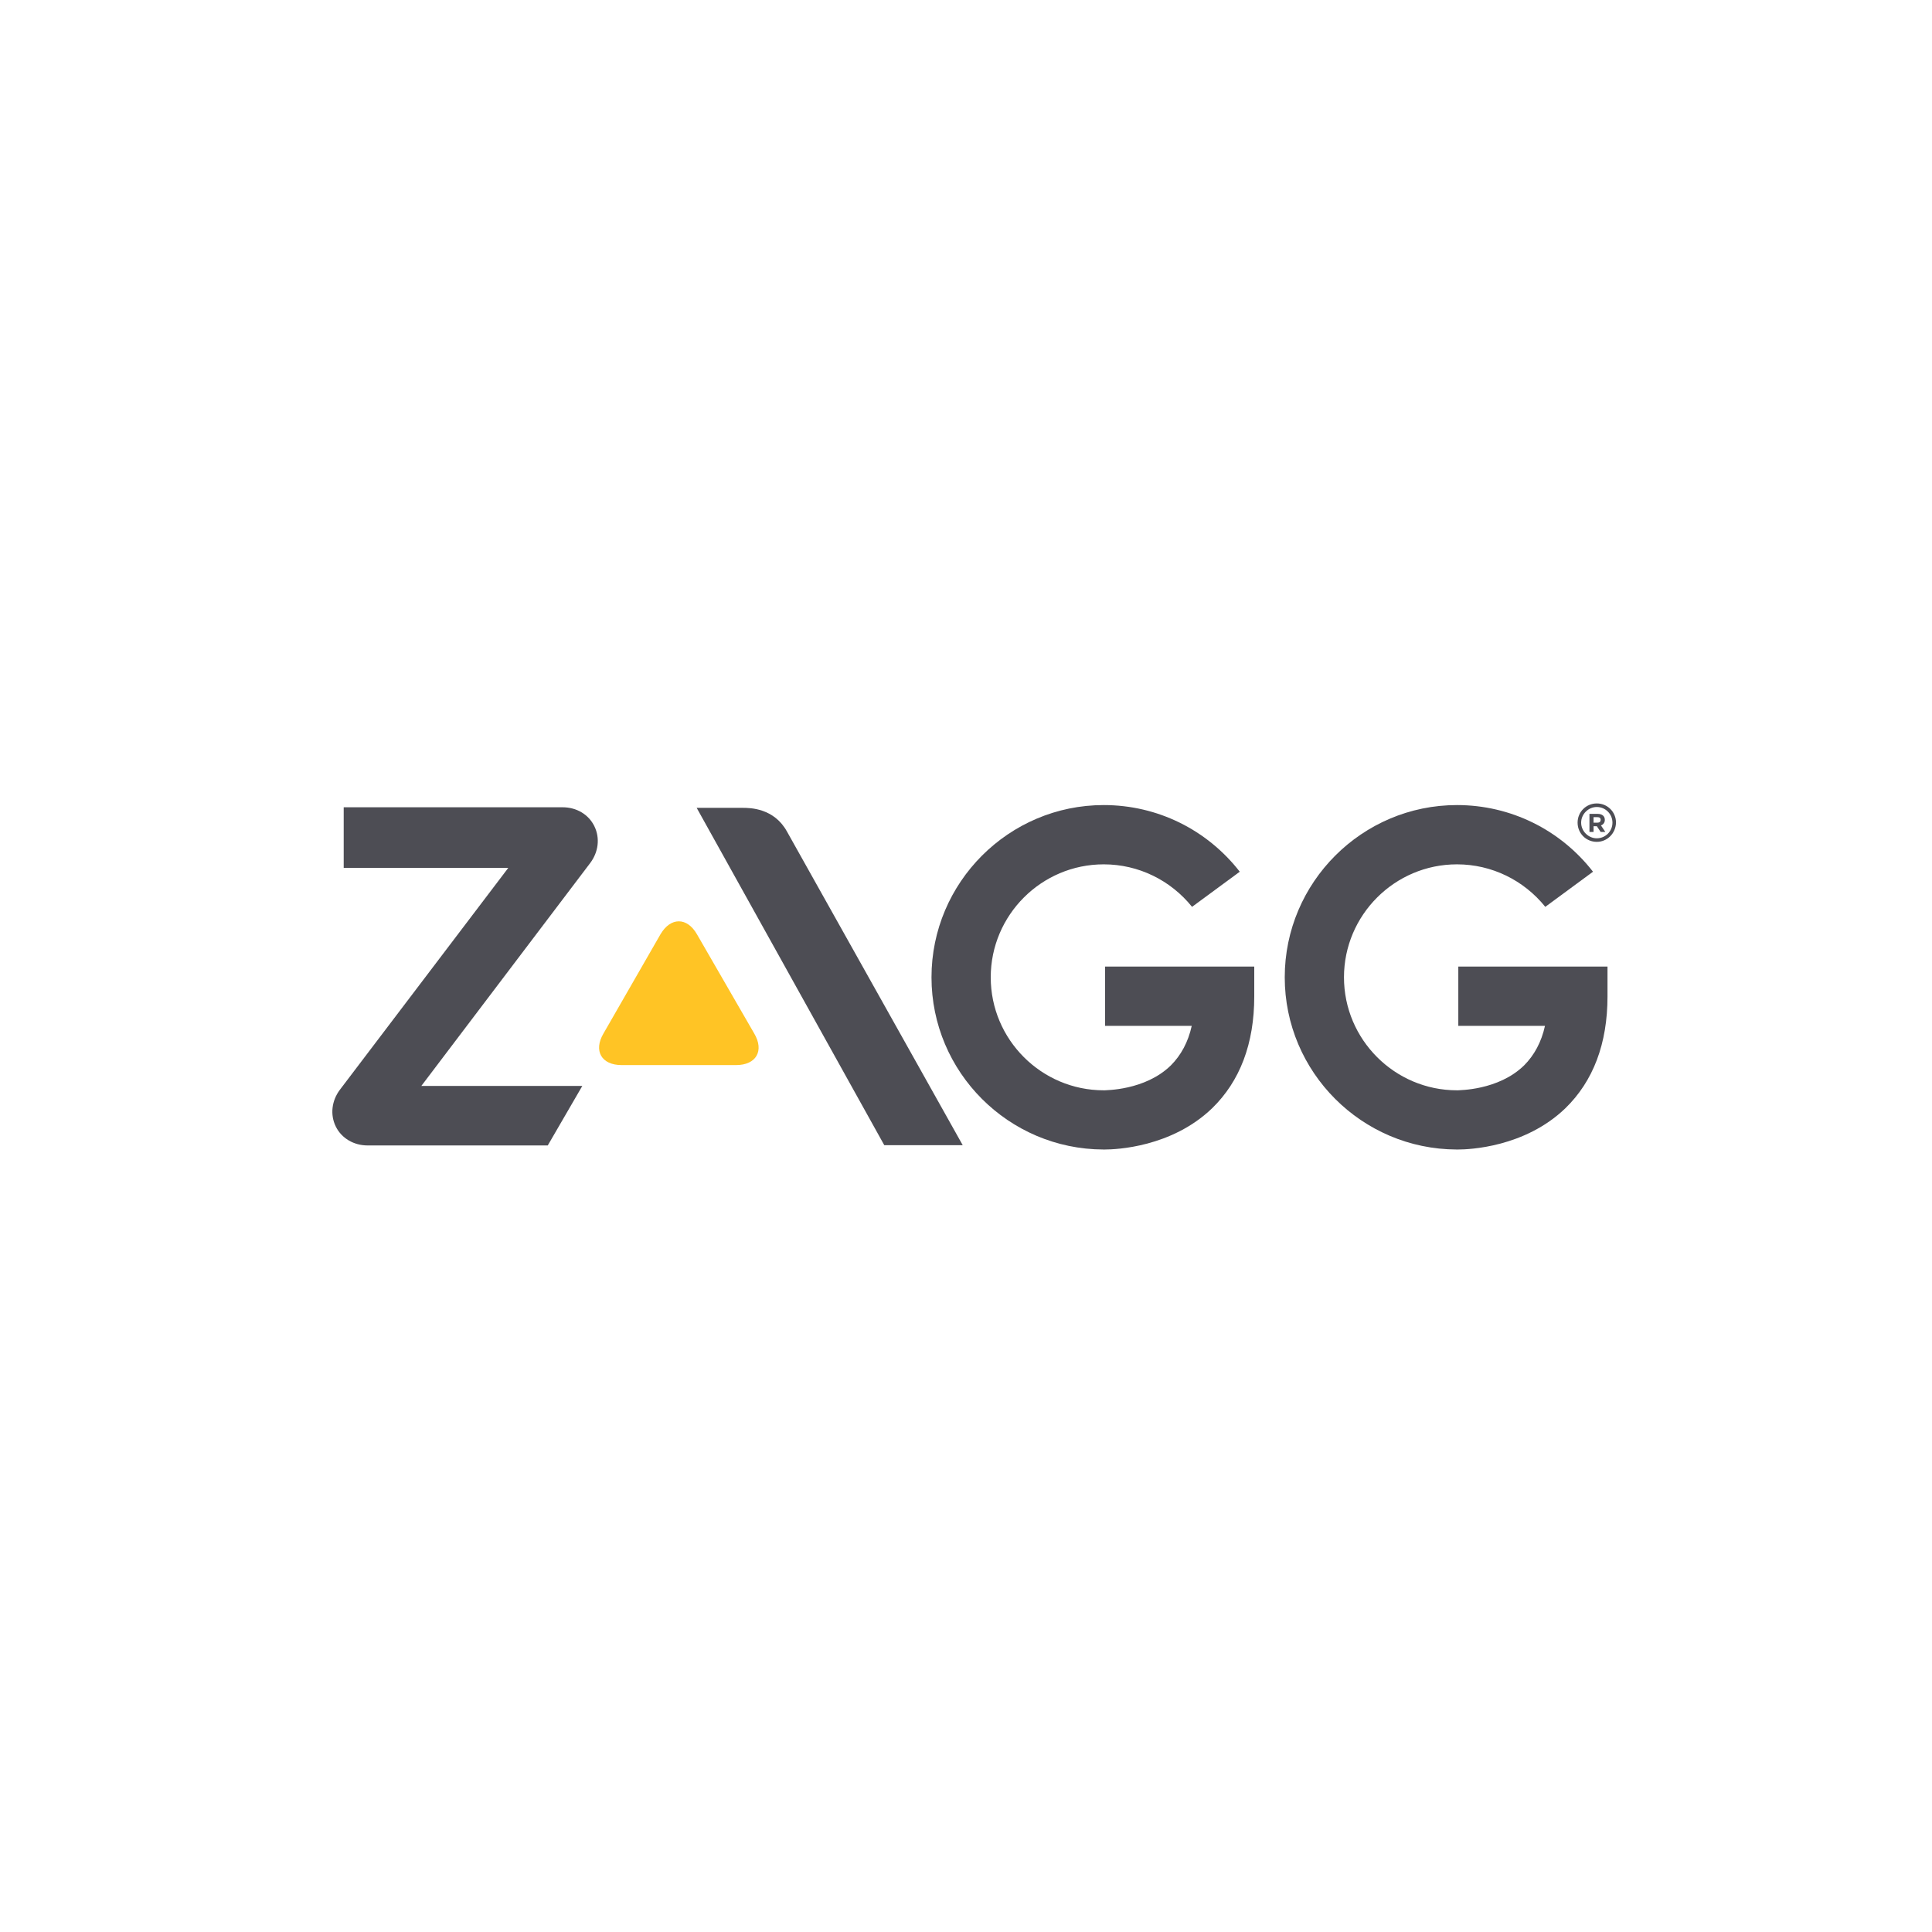 <svg xmlns="http://www.w3.org/2000/svg" id="Capa_1" viewBox="0 0 500 500"><defs><style>.cls-1{fill:#ffc425;}.cls-2{fill:#4d4d54;}</style></defs><g id="g5"><path id="path7" class="cls-1" d="m156.17,267.48c-2.63,4.47-.5,8.16,4.68,8.16h29.67c5.18,0,7.31-3.69,4.68-8.16l-14.83-25.69c-2.56-4.47-6.81-4.47-9.44,0l-14.76,25.69h0Z"></path><g id="g9"><path id="path11" class="cls-2" d="m228.85,296.37h20.3l-45.5-81.2c-3.34-6.03-9.51-6.1-11.43-6.1h-11.92l48.55,87.3h0Z"></path><g id="g13"><g id="g15"><path id="path17" class="cls-2" d="m88.95,224.61h42.59l-43.58,57.42c-2.13,2.84-2.56,6.46-1.06,9.51,1.49,3.05,4.68,4.9,8.23,4.9h46.63l8.94-15.4h-41.66l43.72-57.71c2.13-2.84,2.56-6.46,1.06-9.51-1.49-3.05-4.61-4.9-8.23-4.9h-56.64v15.69h0Z"></path></g></g><g id="g19"><path id="path21" class="cls-2" d="m285.92,265.49h22.5c-.92,4.19-2.77,7.59-5.39,10.22-6.74,6.6-17.11,6.39-17.11,6.46h-.28c-16.11,0-29.24-13.13-29.24-29.24s13.13-29.24,29.24-29.24c9.01,0,17.32,4.12,22.86,11l12.35-9.09c-8.45-10.86-21.29-17.25-35.21-17.25-24.56,0-44.57,20.02-44.57,44.57s19.95,44.5,44.5,44.57h.35c2.91,0,17.25-.57,27.75-10.65,7.24-7.03,10.93-16.75,10.93-28.96v-7.74h-38.61v15.33h-.07Z"></path></g><g id="g23"><path id="path25" class="cls-2" d="m377.34,265.49h22.5c-.92,4.19-2.77,7.59-5.39,10.22-6.74,6.6-17.11,6.39-17.11,6.46h-.28c-16.11,0-29.24-13.13-29.24-29.24s13.13-29.24,29.24-29.24c9.01,0,17.32,4.12,22.86,11l12.35-9.09c-8.45-10.86-21.29-17.25-35.21-17.25-24.56,0-44.57,20.02-44.57,44.57s19.95,44.5,44.5,44.57h.35c2.91,0,17.25-.57,27.75-10.65,7.24-7.03,10.93-16.75,10.93-28.96v-7.74h-38.61v15.33h-.07Z"></path></g><g id="g27"><path id="path29" class="cls-2" d="m413.25,217.87c-2.77,0-4.97-2.2-4.97-4.97s2.2-4.97,4.97-4.97,4.97,2.2,4.97,4.97c-.07,2.77-2.27,4.97-4.97,4.97Zm4.05-4.97c0-2.27-1.85-4.05-4.05-4.05s-4.05,1.85-4.05,4.05,1.85,4.05,4.05,4.05,4.05-1.77,4.05-4.05Z"></path><path id="path31" class="cls-2" d="m414.32,213.61l1.14,1.7h-1.21l-.99-1.49h-.85v1.49h-1.06v-4.68h2.13c1.14,0,1.85.57,1.85,1.56,0,.71-.43,1.21-.99,1.42Zm-.92-2.13h-.99v1.42h1.06c.5,0,.78-.28.78-.71,0-.5-.28-.71-.85-.71Z"></path></g></g></g></svg>